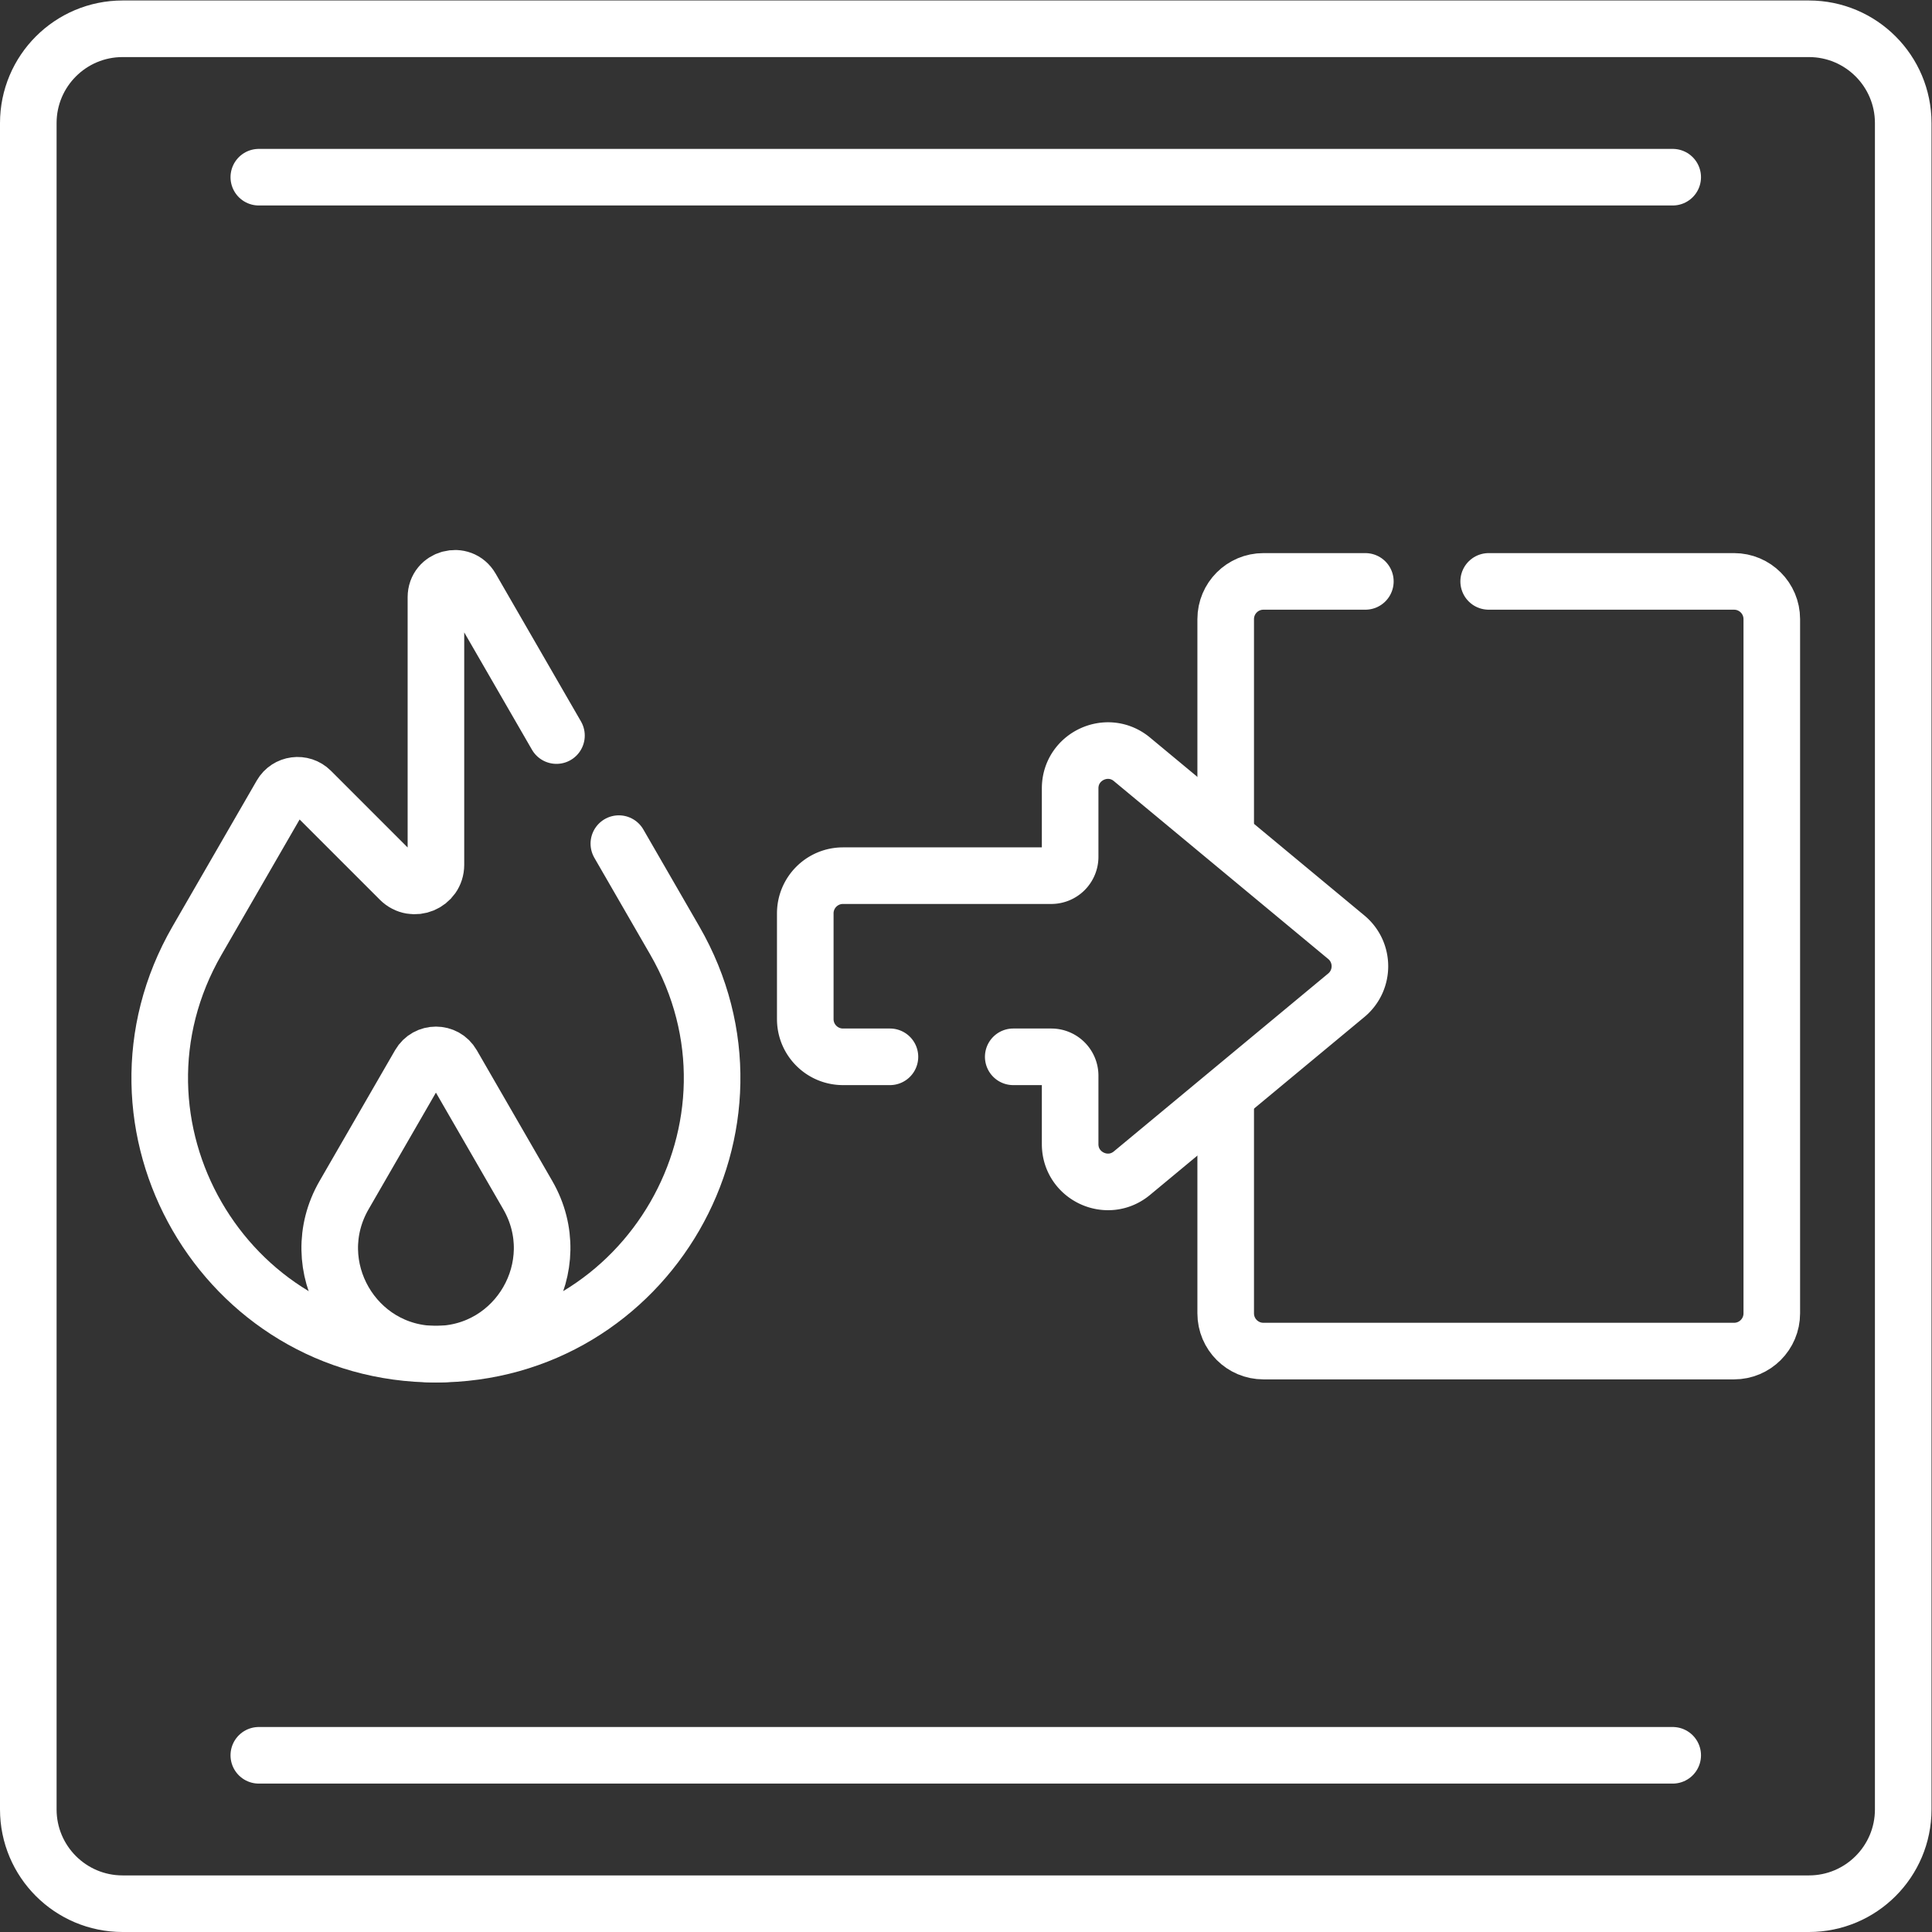 <svg xmlns="http://www.w3.org/2000/svg" version="1.1" xmlns:xlink="http://www.w3.org/1999/xlink" width="512" height="512" x="0" y="0" viewBox="0 0 682.667 682.667" style="enable-background:new 0 0 512 512" xml:space="preserve" class=""><rect x="0" y="0" width="682.667" height="682.667" fill="#333333" stroke="none"/><g><defs><clipPath id="a" clipPathUnits="userSpaceOnUse"><path d="M0 512h512V0H0Z" fill="#ffffff" opacity="1" data-original="#000000"></path></clipPath></defs><g clip-path="url(#a)" transform="matrix(1.333 0 0 -1.333 0 682.667)"><path d="M0 0h-447c-13.807 0-25 11.193-25 25v447c0 13.807 11.193 25 25 25H0c13.807 0 25-11.193 25-25V25C25 11.193 13.807 0 0 0Z" style="stroke-width:15;stroke-linecap:round;stroke-linejoin:round;stroke-miterlimit:10;stroke-dasharray:none;stroke-opacity:1" transform="translate(479.5 7.5)" fill="none" stroke="#ffffff" stroke-width="15" stroke-linecap="round" stroke-linejoin="round" stroke-miterlimit="10" stroke-dasharray="none" stroke-opacity="" data-original="#000000" opacity="1"></path><path d="m0 0-20.016 34.667c-1.923 3.334-6.735 3.334-8.66 0L-48.69 0c-10.821-18.741 2.705-42.167 24.344-42.167C-2.705-42.167 10.82-18.741 0 0Z" style="stroke-width:15;stroke-linecap:round;stroke-linejoin:round;stroke-miterlimit:10;stroke-dasharray:none;stroke-opacity:1" transform="translate(139.9 195.333)" fill="none" stroke="#ffffff" stroke-width="15" stroke-linecap="round" stroke-linejoin="round" stroke-miterlimit="10" stroke-dasharray="none" stroke-opacity="" data-original="#000000" opacity="1"></path><path d="M0 0h374.789" style="stroke-width:15;stroke-linecap:round;stroke-linejoin:round;stroke-miterlimit:10;stroke-dasharray:none;stroke-opacity:1" transform="translate(68.606 465.16)" fill="none" stroke="#ffffff" stroke-width="15" stroke-linecap="round" stroke-linejoin="round" stroke-miterlimit="10" stroke-dasharray="none" stroke-opacity="" data-original="#000000" opacity="1"></path><path d="M0 0h374.789" style="stroke-width:15;stroke-linecap:round;stroke-linejoin:round;stroke-miterlimit:10;stroke-dasharray:none;stroke-opacity:1" transform="translate(68.606 46.84)" fill="none" stroke="#ffffff" stroke-width="15" stroke-linecap="round" stroke-linejoin="round" stroke-miterlimit="10" stroke-dasharray="none" stroke-opacity="" data-original="#000000" opacity="1"></path><path d="M0 0h10.083a5 5 0 0 0 5-5v-18.143c0-8.469 9.869-13.103 16.386-7.694l56.811 47.15c4.819 3.999 4.819 11.392 0 15.39L31.469 78.854c-6.517 5.409-16.386.774-16.386-7.695V53.017a5 5 0 0 0-5-5h-55.211c-5.522 0-10-4.477-10-10V10c0-5.523 4.478-10 10-10h12.441" style="stroke-width:15;stroke-linecap:round;stroke-linejoin:round;stroke-miterlimit:10;stroke-dasharray:none;stroke-opacity:1" transform="translate(268.587 231.992)" fill="none" stroke="#ffffff" stroke-width="15" stroke-linecap="round" stroke-linejoin="round" stroke-miterlimit="10" stroke-dasharray="none" stroke-opacity="" data-original="#000000" opacity="1"></path><path d="M0 0h65.049c5.522 0 10-4.477 10-10v-184.026c0-5.523-4.478-10-10-10H-59.708c-5.523 0-10 4.477-10 10v54.343" style="stroke-width:15;stroke-linecap:round;stroke-linejoin:round;stroke-miterlimit:10;stroke-dasharray:none;stroke-opacity:1" transform="translate(394.612 358.013)" fill="none" stroke="#ffffff" stroke-width="15" stroke-linecap="round" stroke-linejoin="round" stroke-miterlimit="10" stroke-dasharray="none" stroke-opacity="" data-original="#000000" opacity="1"></path><path d="M0 0v54.732c0 5.523 4.477 10 10 10h27.021" style="stroke-width:15;stroke-linecap:round;stroke-linejoin:round;stroke-miterlimit:10;stroke-dasharray:none;stroke-opacity:1" transform="translate(324.904 293.281)" fill="none" stroke="#ffffff" stroke-width="15" stroke-linecap="round" stroke-linejoin="round" stroke-miterlimit="10" stroke-dasharray="none" stroke-opacity="" data-original="#000000" opacity="1"></path><path d="m0 0-22.621 39.181c-2.558 4.43-9.33 2.615-9.33-2.5v-70.93c0-4.99-6.033-7.489-9.562-3.96l-23.572 23.572c-2.324 2.324-6.222 1.812-7.865-1.035l-22.314-38.647c-28.138-48.738 7.035-109.66 63.313-109.66 56.278 0 91.451 60.922 63.312 109.66L16.536-28.642" style="stroke-width:15;stroke-linecap:round;stroke-linejoin:round;stroke-miterlimit:10;stroke-dasharray:none;stroke-opacity:1" transform="translate(147.506 317.145)" fill="none" stroke="#ffffff" stroke-width="15" stroke-linecap="round" stroke-linejoin="round" stroke-miterlimit="10" stroke-dasharray="none" stroke-opacity="" data-original="#000000" opacity="1"></path></g></g></svg>